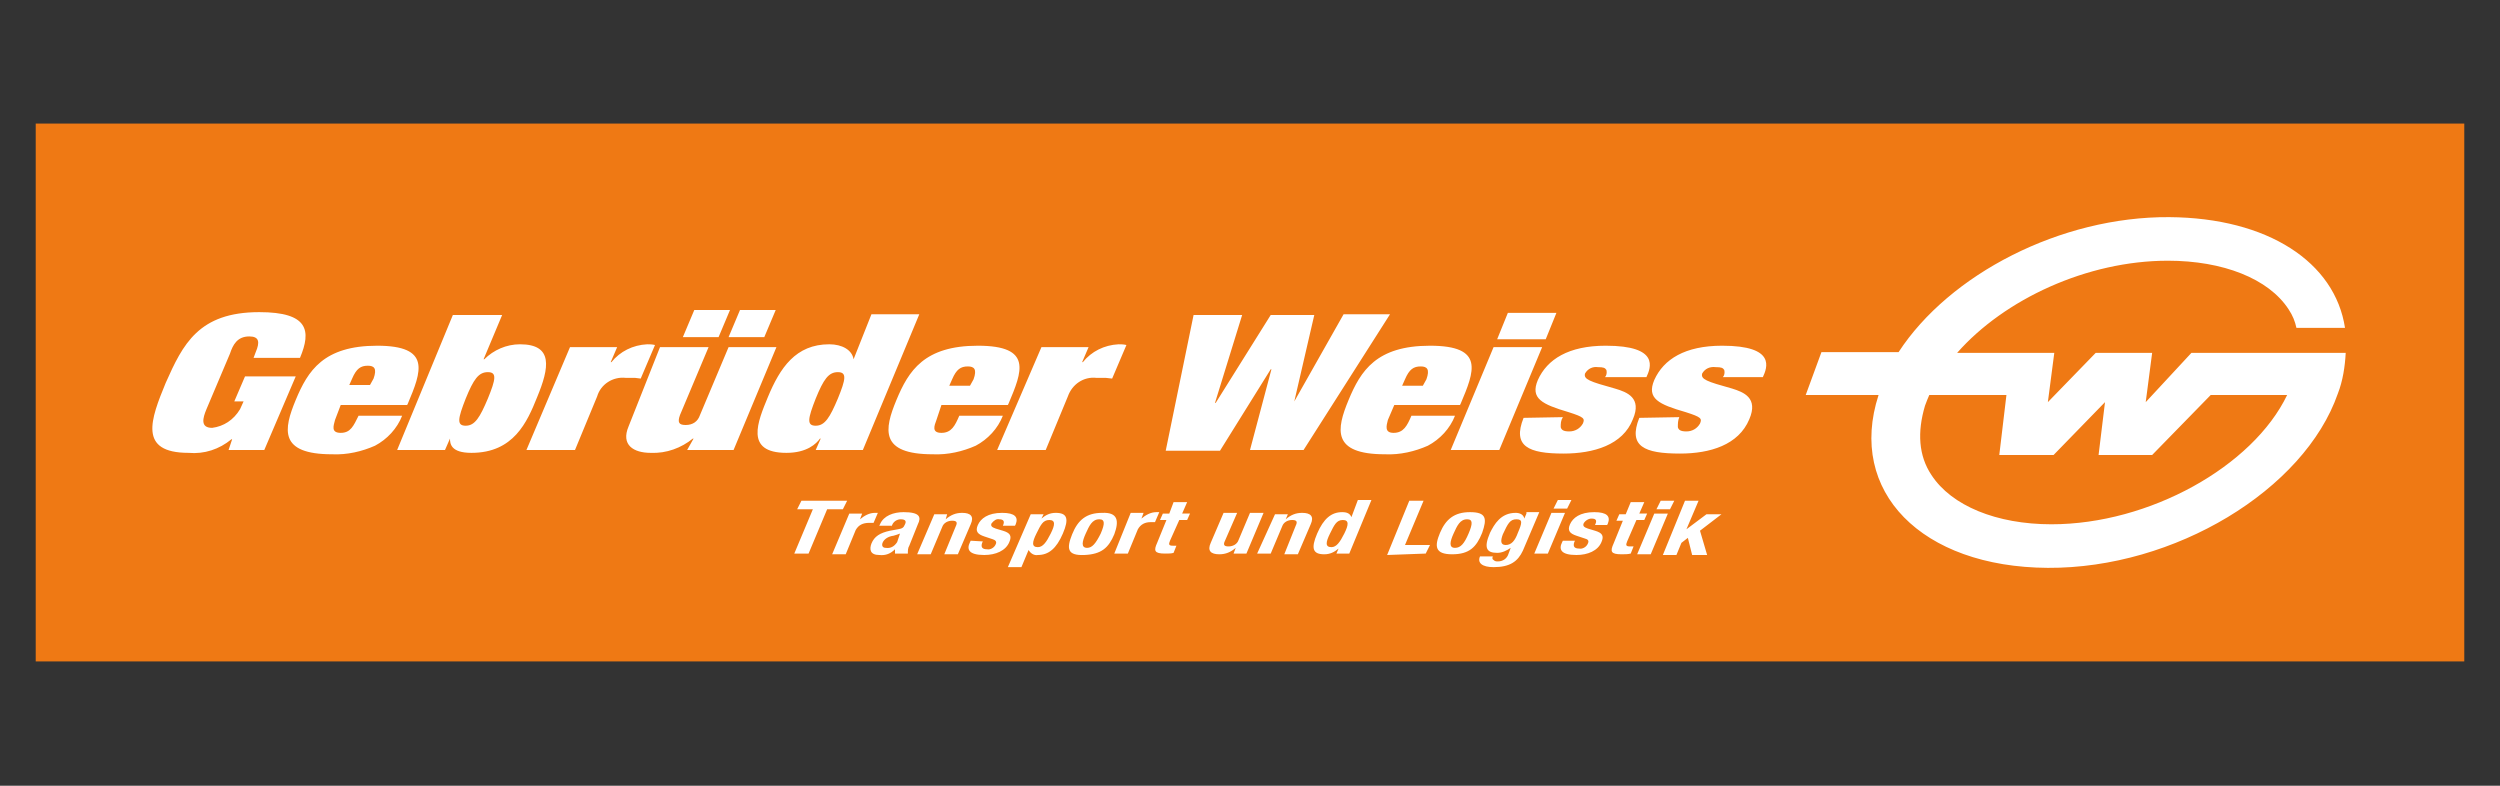 <svg xmlns="http://www.w3.org/2000/svg" xmlns:xlink="http://www.w3.org/1999/xlink" id="Layer_1" x="0px" y="0px" viewBox="0 0 350 110" style="enable-background:new 0 0 350 110;" xml:space="preserve"><rect x="0" y="0" width="350" height="110" fill="#333333" stroke="none"/> <style type="text/css"> .st0{fill:#EF7914;} .st1{fill:#FFFFFF;} </style> <g> <rect x="5" y="17.3" class="st0" width="340" height="75.3"></rect> <path class="st1" d="M300.4,56.3l0.9-6.9h-7.9l-6.7,6.9l0.9-6.9H274c6.6-7.5,18.2-12.9,29.5-12.9c7.7,0,14.1,2.5,16.9,6.8 c0.6,0.9,0.9,1.7,1.1,2.6h6.8c-1.4-9.2-10.8-15.4-24.6-15.5c-15.2-0.1-30.8,8-37.9,18.9H255l-2.2,6H263c-4.4,13.5,6,24.1,23.7,24.2 c17.7,0.1,35.9-10.9,40.6-24.4c0.7-1.8,1-3.8,1.1-5.7h-21.6L300.4,56.3z M320.2,55.3c-4.8,10-19.3,18.1-33,18.1 c-7.7,0-14-2.6-16.8-6.9c-1.8-2.7-2-6-0.9-9.7c0.2-0.6,0.4-1,0.6-1.5h10.8l-1,8.4h7.6l7.2-7.4l-0.9,7.4h7.5l8.2-8.4L320.2,55.3z M29.7,59.9c1.6-0.2,3-1.1,3.9-2.6l0.5-1.1h-1.3l1.5-3.5h7.1L37,63H32l0.5-1.5h-0.1c-1.7,1.4-3.8,2.1-6,1.9c-7.1,0-5.3-4.7-3.2-9.8 c2.4-5.4,4.6-9.9,13.1-9.9c6.9,0,7.3,2.6,5.7,6.4h-6.5l0.3-0.8c0.6-1.4,0.5-2.2-0.9-2.2c-1.7,0-2.3,1.2-2.7,2.4l-3.3,7.8 C28.4,58.5,28,59.9,29.7,59.9 M47.7,56.7H57l0.1-0.2c1.9-4.5,3.3-8.1-4.3-8.1c-7.5,0-9.7,3.5-11.4,7.6s-2.4,7.6,5.1,7.6 c2.1,0.1,4.2-0.4,6-1.2c1.7-0.9,3.1-2.4,3.8-4.2h-6.1c-0.7,1.4-1.1,2.4-2.5,2.4s-1-1-0.8-1.8L47.7,56.7z M51.8,53.9h-2.9l0.4-0.9 c0.6-1.4,1.2-1.8,2.2-1.8c0.9,0,1.3,0.4,0.8,1.8L51.8,53.9z M55.6,63h6.7l0.7-1.6H63c0,0.7,0.1,2,3,2c5.9,0,7.8-4.3,9.2-7.8 c1.7-4.1,2.3-7.4-2.4-7.4c-1.9,0-3.7,0.8-5,2.1h-0.1l2.6-6.2h-6.9L55.6,63z M68.3,52.1c1.3,0,1.1,1,0,3.7c-1.1,2.6-1.8,3.8-3.1,3.8 c-1.3,0-1.1-1,0-3.8C66.3,53.1,67,52.1,68.3,52.1 M73.7,63h6.8l3.1-7.5c0.5-1.7,2.2-2.8,4-2.6c0.7,0,0.9,0,1.3,0l0.8,0.1l2-4.7 c-0.4-0.1-0.8-0.1-1.1-0.1c-2,0.1-3.8,1-5,2.5h-0.1l0.9-2.1h-6.6L73.7,63z M95.6,47.2h5l1.6-3.8h-5L95.6,47.2z M102,47.2h5l1.6-3.8 h-5L102,47.2z M96.2,63h6.5l6-14.4H102l-4,9.5c-0.3,0.9-1,1.4-2,1.4c-0.9,0-1.2-0.3-0.8-1.4l4-9.5h-6.8L88,59.7 c-1.1,2.6,0.7,3.7,3.1,3.7c2.2,0.1,4.3-0.7,5.9-2h0.1L96.2,63z M119.5,50.3L119.5,50.3c-0.2-1.3-1.6-2.1-3.4-2.1 c-4.7,0-6.9,3.3-8.6,7.4c-1.4,3.4-3.3,7.8,2.6,7.8c2.9,0,4.2-1.3,4.7-2h0.1l-0.7,1.6h6.6l7.9-19h-6.7L119.5,50.3z M117.3,52.1 c1.3,0,1.1,1,0,3.7c-1.1,2.6-1.8,3.8-3.1,3.8s-1.1-1,0-3.8C115.3,53.1,116,52.1,117.3,52.1 M131.8,56.7h9.3l0.1-0.2 c1.9-4.5,3.4-8.1-4.3-8.1c-7.5,0-9.7,3.5-11.4,7.6s-2.4,7.6,5.1,7.6c2.1,0.1,4.2-0.4,6-1.2c1.7-0.9,3.1-2.4,3.8-4.2h-6.1 c-0.6,1.4-1.1,2.4-2.5,2.4s-1-1-0.7-1.8L131.8,56.7z M135.8,54h-2.9l0.4-0.9c0.6-1.4,1.2-1.8,2.2-1.8c0.9,0,1.3,0.4,0.8,1.8 L135.8,54z M139.6,63h6.8l3.1-7.5c0.6-1.7,2.2-2.8,4-2.6c0.7,0,0.9,0,1.3,0l0.9,0.1l2-4.7c-0.4-0.1-0.8-0.1-1.1-0.1 c-2,0.1-3.8,1-5,2.5h-0.1l0.9-2.1h-6.6L139.6,63z M181.2,56.2L181.2,56.2l2.8-12.1h-6.1l-7.7,12.3h-0.1l3.8-12.3h-6.8l-3.9,19h7.6 l7.1-11.4h0.1L175,63h7.5l12.1-19h-6.5L181.2,56.2z M195.2,56.7h9.2l0.1-0.2c1.9-4.5,3.4-8.1-4.3-8.1c-7.5,0-9.7,3.5-11.4,7.6 c-1.7,4.1-2.4,7.6,5.1,7.6c2.1,0.1,4.2-0.4,6-1.2c1.7-0.9,3.1-2.4,3.8-4.2h-6.1c-0.6,1.4-1.1,2.4-2.5,2.4c-1.3,0-1-1-0.8-1.8 L195.2,56.7z M199.2,54h-2.9l0.4-0.9c0.6-1.4,1.2-1.8,2.2-1.8c0.9,0,1.3,0.4,0.8,1.8L199.2,54z M203.1,63h6.8l6-14.4h-6.8L203.1,63 z M209.6,47.5h6.8l1.5-3.7h-6.8L209.6,47.5z M213.3,58.5c-1.6,4,0.7,5,5.6,5c4.2,0,8.3-1.2,9.7-4.8c1.3-3-0.8-3.8-2.5-4.3 c-3.6-1-4.4-1.3-4.2-2.1c0.4-0.7,1.1-1,1.8-0.9c0.8,0,1,0.1,1.2,0.4c0.1,0.4,0,0.8-0.2,1h5.8c0.6-1.3,1.9-4.4-5.7-4.4 c-5.2,0-8.2,1.9-9.5,4.8c-1.1,2.6,0.6,3.4,4.3,4.5c2.2,0.7,2.3,0.9,2,1.6c-0.4,0.7-1.1,1.1-1.9,1.1c-0.8,0-1.1-0.2-1.2-0.6 c0-0.5,0-0.9,0.3-1.4L213.3,58.5z M229.5,58.5c-1.6,4,0.7,5,5.7,5c4.2,0,8.2-1.2,9.7-4.8c1.3-3-0.8-3.8-2.4-4.3 c-3.6-1-4.4-1.3-4.2-2.1c0.4-0.7,1.1-1,1.9-0.9c0.8,0,1,0.1,1.2,0.4c0.1,0.4,0,0.8-0.2,1h5.6c0.6-1.3,1.9-4.4-5.7-4.4 c-5.2,0-8.2,1.9-9.5,4.8c-1.1,2.6,0.6,3.4,4.4,4.5c2.2,0.7,2.3,0.9,2,1.6c-0.4,0.7-1.1,1.1-1.9,1.1c-0.8,0-1.1-0.2-1.2-0.6 c0-0.5,0-0.9,0.2-1.4L229.5,58.5z M118.6,70.1l-0.6,1.2h-2.2l-2.6,6.2h-2l2.6-6.2h-2.2l0.6-1.2H118.6z M116.5,77.6h1.9l1.4-3.4 c0.4-0.7,1-1,1.9-1h0.6l0.6-1.4h-0.4c-0.8,0-1.5,0.4-2.1,0.9l0,0l0.3-0.8h-1.8L116.5,77.6z M124.8,73.7l0.1-0.2 c0.2-0.5,0.7-0.8,1.2-0.8c0.7,0,0.8,0.3,0.6,0.7c-0.2,0.5-0.4,0.6-1,0.7l-1.1,0.2c-1.4,0.3-2.2,0.8-2.6,1.8 c-0.3,0.8-0.2,1.6,1.1,1.6c0.9,0.1,1.6-0.2,2.2-0.8l0,0c0,0.2,0,0.4,0,0.6h1.8c0-0.4,0-0.8,0.2-1.1l1.2-3c0.5-1,0.3-1.7-2-1.7 c-1.4,0-2.8,0.5-3.3,1.7l-0.1,0.2h1.8L124.8,73.7L124.8,73.7z M125.6,75.9c-0.4,0.6-0.9,0.9-1.6,0.8c-0.5,0-0.6-0.4-0.4-0.8 c0.2-0.4,0.7-0.8,1.5-0.9c0.3-0.1,0.7-0.2,0.9-0.3L125.6,75.9z M128.4,77.6h1.9l1.6-3.8c0.2-0.6,0.8-0.9,1.4-0.9 c0.6,0,0.8,0.2,0.5,0.8l-1.6,3.9h1.9l1.8-4.2c0.5-1.1,0-1.6-1.2-1.6c-0.9,0-1.6,0.3-2.3,0.9l0,0l0.2-0.7h-1.8L128.4,77.6z M135.9,75.7l-0.1,0.2c-0.5,1-0.2,1.8,2,1.8c1.6,0,3-0.6,3.5-1.8c0.4-0.9,0.1-1.3-0.9-1.6l-1-0.3c-0.6-0.2-0.7-0.4-0.6-0.7 c0.3-0.4,0.7-0.7,1.1-0.6c0.6,0,0.8,0.3,0.5,0.9h1.7l0.1-0.2c0.4-1-0.1-1.6-1.9-1.6c-2,0-3,0.8-3.4,1.7c-0.4,0.9,0,1.3,0.9,1.6 l1.2,0.4c0.3,0.1,0.6,0.3,0.4,0.7c-0.2,0.5-0.8,0.8-1.2,0.7c-0.7,0-0.9-0.3-0.7-0.9l0.1-0.2L135.9,75.7z M141.1,79.4h1.9l1-2.4l0,0 c0.3,0.5,0.8,0.8,1.3,0.7c1.5,0,2.6-0.9,3.5-3c0.9-2.1,0.6-2.9-1-2.9c-0.8,0-1.4,0.3-2,0.8l0,0l0.3-0.6h-1.8L141.1,79.4z M145.3,76.6c-0.9,0-0.8-0.7-0.2-1.9c0.6-1.2,0.9-1.9,1.8-1.9c0.9,0,0.8,0.7,0.2,1.9C146.5,75.9,146,76.6,145.3,76.6 M154.3,71.8 c-2.2,0-3.4,1-4.2,3c-0.8,2-0.7,3,1.7,2.9c2.4-0.1,3.4-1,4.2-2.9C156.7,72.9,156.5,71.7,154.3,71.8 M152.2,76.7 c-0.9,0-0.7-0.9-0.2-2c0.5-1.1,0.9-2,1.9-2c0.8,0,0.8,0.6,0.2,2C153.4,76.1,152.9,76.7,152.2,76.7 M156,77.5h1.9l1.4-3.4 c0.4-0.7,1-1,1.8-1h0.6l0.6-1.4h-0.4c-0.8,0-1.5,0.4-2.1,0.9l0,0l0.3-0.8h-1.8L156,77.5z M163.7,71.9h-0.9l-0.4,0.9h0.9L162,76 c-0.5,1.1-0.4,1.5,1.1,1.5c0.5,0,0.9,0,1.2-0.1l0.4-1h-0.5c-0.6,0-0.6-0.2-0.4-0.7l1.3-2.9h1.1l0.4-0.9h-1.1l0.7-1.6h-1.9 L163.7,71.9z M172.7,77.5h1.8l2.4-5.7H175l-1.6,3.8c-0.2,0.6-0.8,0.9-1.4,0.9c-0.6,0-0.8-0.2-0.5-0.8l1.7-3.9h-1.9l-1.8,4.2 c-0.5,1.1,0,1.6,1.2,1.6c0.9,0,1.6-0.3,2.3-0.9l0,0L172.7,77.5z M176,77.5h1.9l1.6-3.8c0.2-0.6,0.8-0.9,1.4-0.9 c0.6,0,0.8,0.2,0.5,0.8l-1.6,4h1.9l1.8-4.2c0.5-1.1,0-1.6-1.2-1.6c-0.9,0-1.6,0.3-2.3,0.9l0,0l0.3-0.7h-1.8L176,77.5z M187.1,77.5 h1.8L192,70h-1.9l-0.9,2.4l0,0c-0.2-0.5-0.6-0.7-1.3-0.7c-1.5,0-2.6,0.9-3.5,3c-0.9,2.1-0.6,2.9,1,2.9c0.8,0,1.4-0.3,2-0.8l0,0 L187.1,77.5z M186.4,76.6c-0.9,0-0.8-0.7-0.2-1.9c0.6-1.2,0.9-1.9,1.8-1.9s0.8,0.7,0.2,1.9C187.6,75.9,187.1,76.6,186.4,76.6 M199.6,77.5l0.6-1.2h-3.5l2.6-6.2h-2l-3.1,7.6L199.6,77.5z M205.8,71.7c-2.2,0-3.4,1-4.2,2.9c-0.8,1.9-0.7,3,1.7,3 c2.4,0,3.4-1,4.2-3C208.2,72.6,208.1,71.7,205.8,71.7 M203.7,76.7c-0.9,0-0.7-0.9-0.2-2c0.5-1.1,0.9-2,1.9-2c0.8,0,0.8,0.6,0.2,2 C205,76.1,204.5,76.7,203.7,76.7 M213.7,71.9l-0.3,0.7l0,0c-0.1-0.6-0.7-0.8-1.2-0.8c-2.1,0-3,1.6-3.6,2.8c-0.9,2.1-0.5,2.8,1,2.8 c0.7,0,1.3-0.3,1.9-0.7l0,0l-0.3,0.8c-0.2,0.7-0.8,1.1-1.5,1.1c-0.2,0-0.4,0-0.6-0.2c-0.2-0.1-0.2-0.3-0.1-0.5h-1.8 c-0.4,0.9,0.3,1.5,1.9,1.5c2.3,0,3.4-0.8,4.1-2.3l2.3-5.4H213.7z M210.8,76.3c-0.8,0-0.7-0.7-0.4-1.5c0.7-1.5,1-2.1,1.9-2.1 c0.9,0,0.8,0.5,0.2,1.9C212.1,75.7,211.6,76.3,210.8,76.3 M214.8,77.5h1.9l2.4-5.7h-1.9L214.8,77.5z M217.5,71.2h1.9l0.6-1.2h-1.9 L217.5,71.2z M218.8,75.7l-0.1,0.2c-0.5,1-0.2,1.8,2,1.8c1.6,0,3-0.6,3.5-1.8c0.4-0.9,0.1-1.3-0.9-1.6l-1-0.3 c-0.6-0.2-0.7-0.4-0.6-0.7c0.2-0.4,0.7-0.7,1.1-0.7c0.7,0,0.8,0.3,0.5,0.9h1.7l0.1-0.2c0.4-1-0.1-1.6-1.9-1.6c-2,0-3,0.8-3.4,1.7 s0,1.3,0.9,1.6l1.2,0.4c0.4,0.1,0.6,0.3,0.4,0.7c-0.2,0.5-0.8,0.8-1.2,0.7c-0.7,0-0.9-0.3-0.7-0.9l0.1-0.2L218.8,75.7z M227.6,72 h-0.9l-0.4,0.9h0.9l-1.3,3.2c-0.5,1.1-0.4,1.5,1.1,1.5c0.5,0,0.9,0,1.3-0.1l0.4-1h-0.5c-0.6,0-0.6-0.2-0.4-0.7l1.3-3h1.1l0.4-0.9 h-1.1l0.7-1.6h-1.9L227.6,72z M229.2,77.6h1.9l2.4-5.7h-1.9L229.2,77.6z M231.9,71.3h1.9l0.6-1.2h-1.9L231.9,71.3z M235.9,70.1 l-3.1,7.6h1.9l0.7-1.7l0.9-0.7l0.6,2.4h2.1l-1-3.4L241,72h-2.1l-2.8,2.1l0,0l1.7-4H235.9z"></path> </g> </svg>